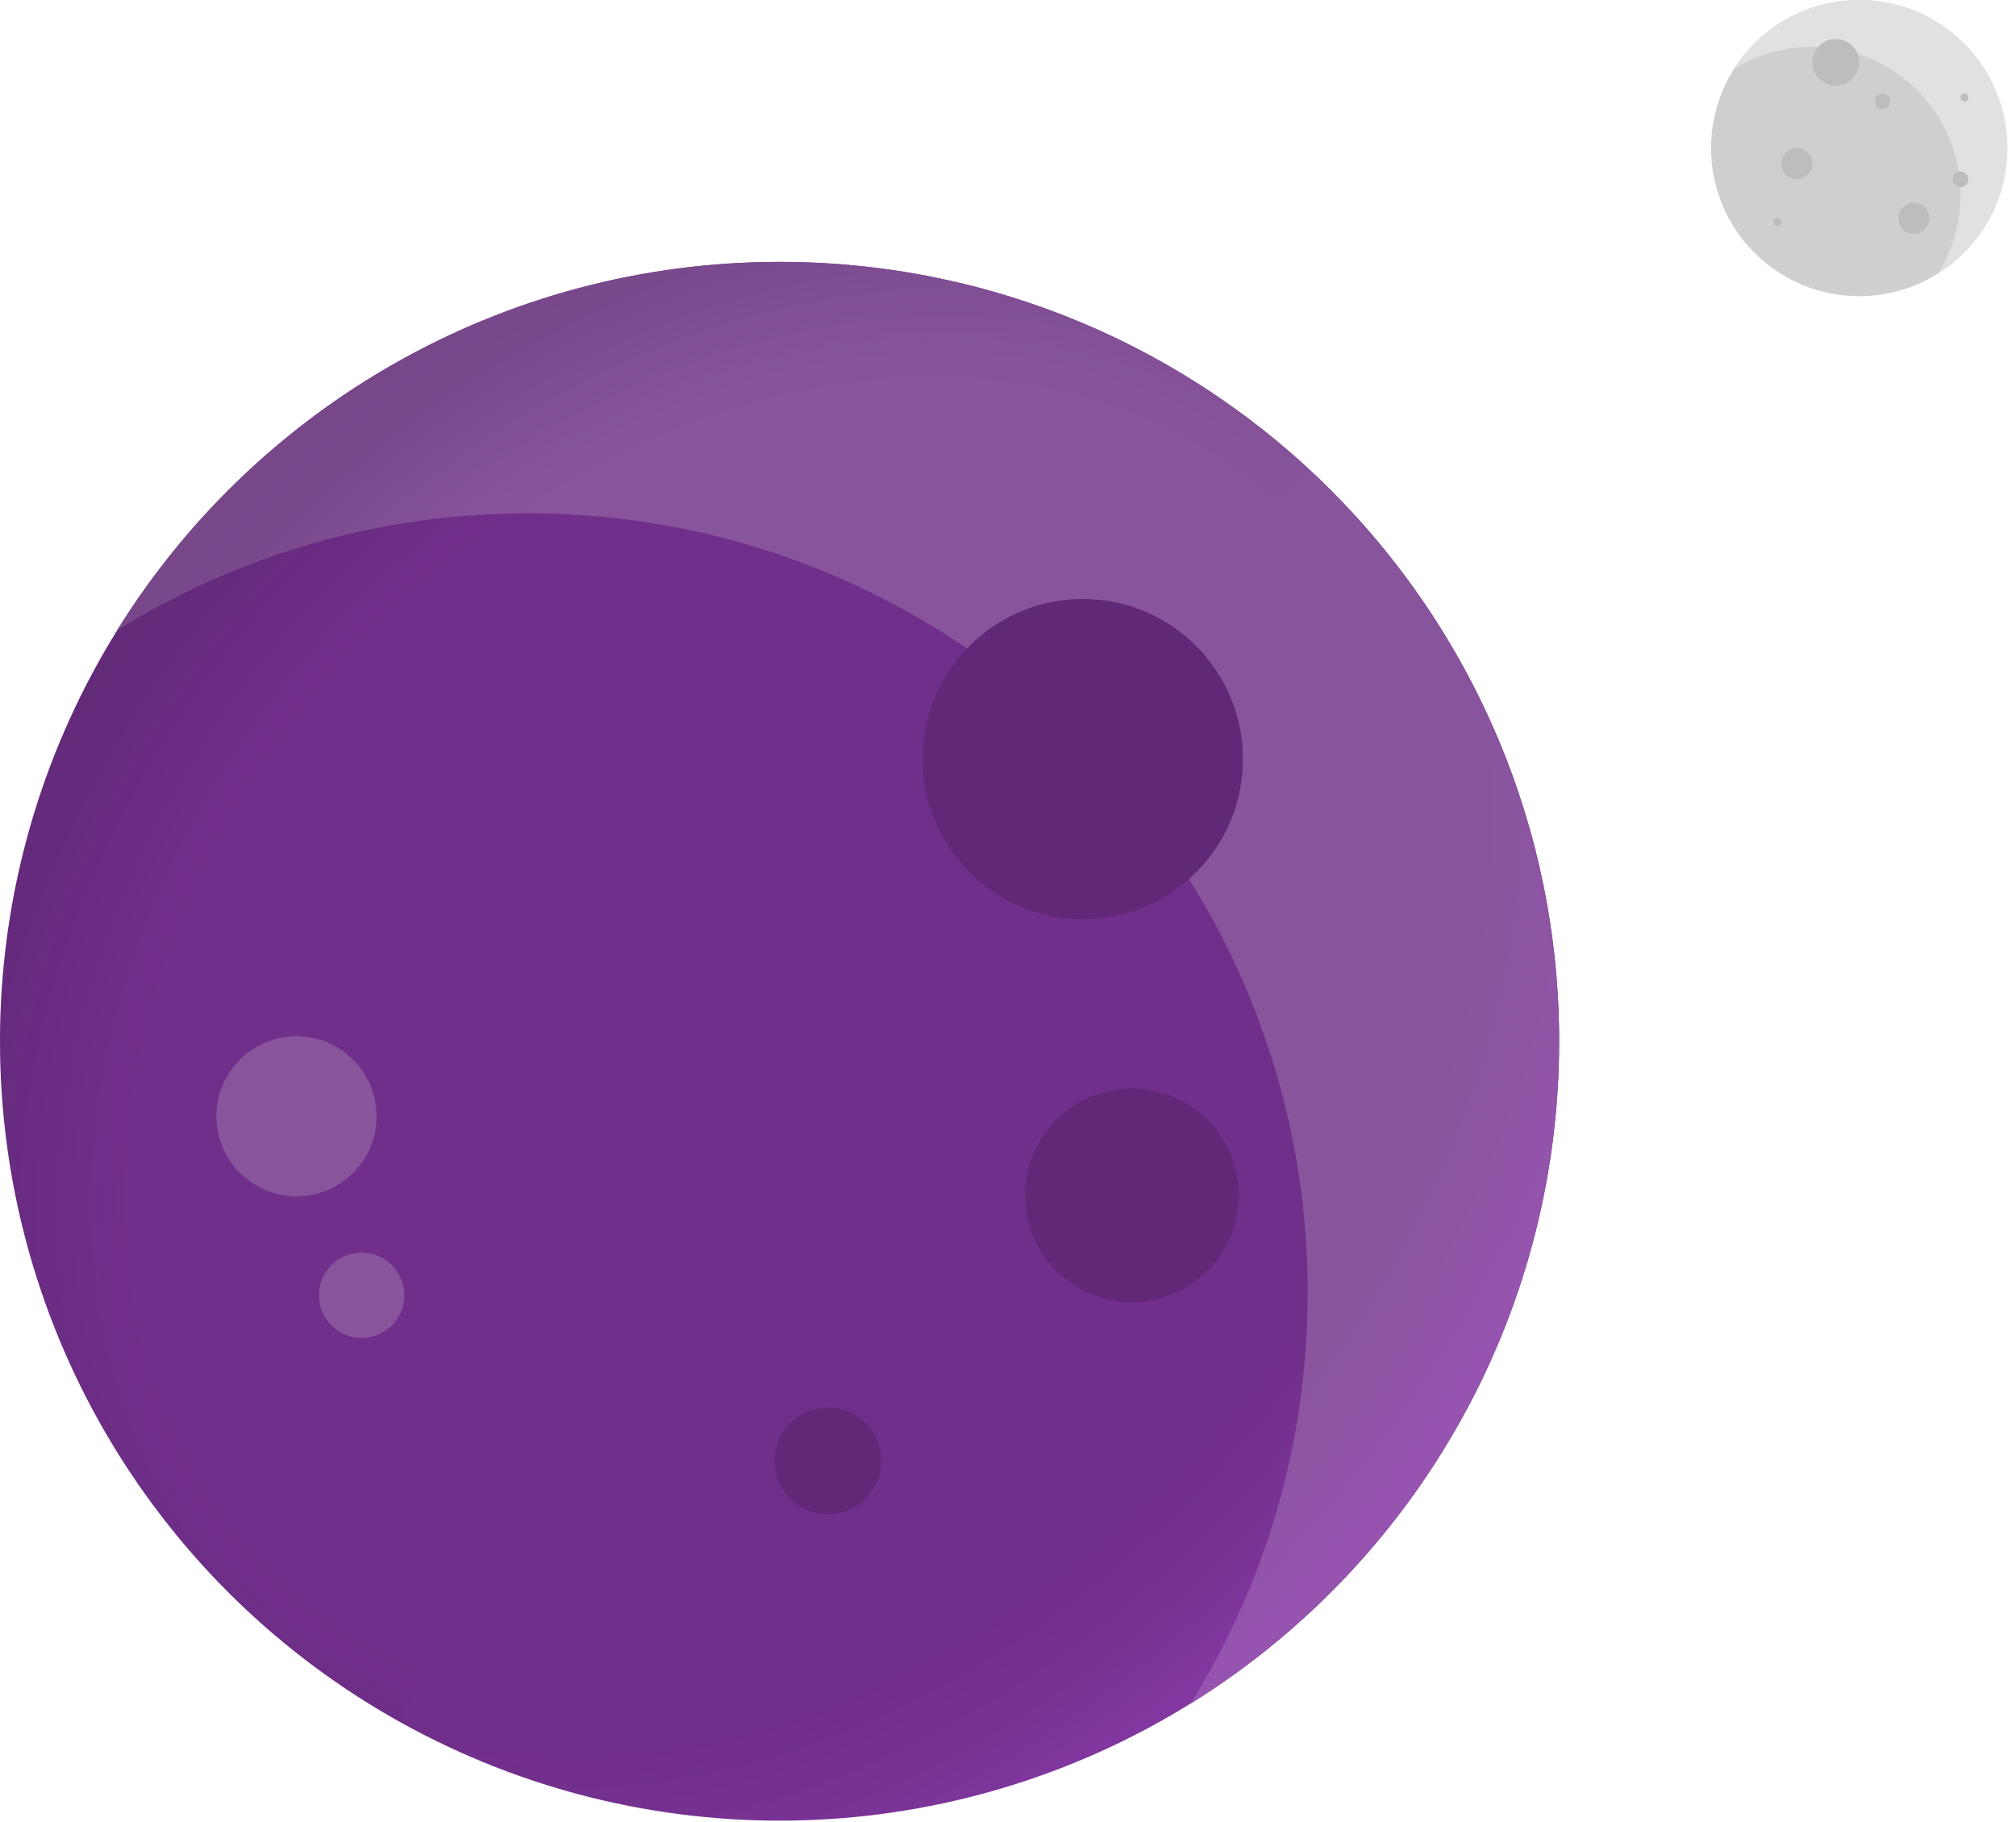 <?xml version="1.0" encoding="UTF-8"?> <svg xmlns="http://www.w3.org/2000/svg" width="177" height="160" viewBox="0 0 177 160" fill="none"><circle cx="163.231" cy="13.005" r="13.004" fill="#CFCFCF"></circle><path fill-rule="evenodd" clip-rule="evenodd" d="M170.143 24.022C173.803 21.721 176.235 17.647 176.235 13.005C176.235 5.822 170.413 3.18212e-06 163.231 1.92636e-06C158.589 1.11467e-06 154.515 2.433 152.214 6.092C154.216 4.834 156.586 4.105 159.126 4.105C166.308 4.105 172.13 9.928 172.13 17.11C172.13 19.65 171.402 22.02 170.143 24.022Z" fill="#E1E1E1"></path><circle cx="161.178" cy="5.476" r="2.053" fill="#BDBDBD"></circle><circle cx="168.025" cy="19.162" r="1.369" fill="#BDBDBD"></circle><circle cx="165.286" cy="8.901" r="0.684" fill="#BDBDBD"></circle><circle cx="172.13" cy="15.742" r="0.684" fill="#BDBDBD"></circle><circle cx="157.76" cy="14.375" r="1.369" fill="#BDBDBD"></circle><circle cx="156.045" cy="19.505" r="0.342" fill="#BDBDBD"></circle><circle cx="172.475" cy="8.56" r="0.342" fill="#BDBDBD"></circle><circle cx="68.444" cy="91.444" r="68.444" fill="#702F8A"></circle><path fill-rule="evenodd" clip-rule="evenodd" d="M104.536 149.611C123.958 137.533 136.889 115.999 136.889 91.444C136.889 53.644 106.245 23 68.444 23C43.888 23 22.351 35.932 10.275 55.358C20.753 48.843 33.12 45.08 46.366 45.08C84.167 45.08 114.811 75.724 114.81 113.524C114.81 126.768 111.049 139.134 104.536 149.611Z" fill="#88549C"></path><path d="M114.942 41.218C107.845 34.648 99.435 29.656 90.268 26.572C81.101 23.489 71.385 22.383 61.759 23.328C52.133 24.272 42.817 27.246 34.425 32.054C26.032 36.861 18.754 43.392 13.069 51.217C7.385 59.042 3.423 67.983 1.446 77.451C-0.532 86.918 -0.48 96.698 1.597 106.144C3.674 115.59 7.729 124.489 13.496 132.253C19.262 140.018 26.609 146.473 35.052 151.191L45.07 133.267C39.16 129.964 34.017 125.446 29.981 120.011C25.944 114.576 23.105 108.346 21.651 101.734C20.197 95.122 20.161 88.276 21.546 81.649C22.93 75.022 25.703 68.763 29.682 63.286C33.661 57.808 38.756 53.236 44.631 49.871C50.506 46.506 57.027 44.424 63.765 43.763C70.503 43.101 77.304 43.876 83.721 46.034C90.138 48.193 96.025 51.687 100.993 56.286L114.942 41.218Z" fill="url(#paint0_radial_5002_42)" fill-opacity="0.2"></path><path d="M26.611 145.617C33.725 151.111 41.851 155.15 50.526 157.503C59.201 159.856 68.254 160.477 77.169 159.332C86.084 158.186 94.686 155.296 102.484 150.825C110.282 146.355 117.124 140.393 122.617 133.279C128.111 126.165 132.15 118.039 134.503 109.364C136.856 100.689 137.477 91.636 136.332 82.721C135.186 73.806 132.296 65.204 127.825 57.406C123.355 49.608 117.393 42.767 110.279 37.273L97.729 53.524C102.709 57.37 106.882 62.159 110.011 67.617C113.14 73.076 115.164 79.097 115.966 85.338C116.768 91.578 116.333 97.916 114.685 103.988C113.038 110.061 110.211 115.749 106.366 120.729C102.52 125.709 97.731 129.882 92.273 133.011C86.814 136.14 80.793 138.164 74.552 138.966C68.312 139.768 61.974 139.333 55.902 137.685C49.83 136.038 44.141 133.211 39.161 129.366L26.611 145.617Z" fill="url(#paint1_radial_5002_42)" fill-opacity="0.2"></path><g filter="url(#filter0_i_5002_42)"><circle cx="95.064" cy="65.064" r="14.064" fill="#612878"></circle></g><g filter="url(#filter1_i_5002_42)"><circle cx="99.376" cy="103.376" r="9.376" fill="#612878"></circle></g><g filter="url(#filter2_i_5002_42)"><circle cx="72.688" cy="126.688" r="4.688" fill="#612878"></circle></g><circle cx="26.032" cy="98.032" r="7.032" fill="#88549C"></circle><circle cx="31.75" cy="113.75" r="3.75" fill="#88549C"></circle><defs><filter id="filter0_i_5002_42" x="81" y="51" width="28.128" height="29.73" filterUnits="userSpaceOnUse" color-interpolation-filters="sRGB"><feFlood flood-opacity="0" result="BackgroundImageFix"></feFlood><feBlend mode="normal" in="SourceGraphic" in2="BackgroundImageFix" result="shape"></feBlend><feColorMatrix in="SourceAlpha" type="matrix" values="0 0 0 0 0 0 0 0 0 0 0 0 0 0 0 0 0 0 127 0" result="hardAlpha"></feColorMatrix><feOffset dy="1.602"></feOffset><feGaussianBlur stdDeviation="4.005"></feGaussianBlur><feComposite in2="hardAlpha" operator="arithmetic" k2="-1" k3="1"></feComposite><feColorMatrix type="matrix" values="0 0 0 0 0 0 0 0 0 0 0 0 0 0 0 0 0 0 0.1 0"></feColorMatrix><feBlend mode="normal" in2="shape" result="effect1_innerShadow_5002_42"></feBlend></filter><filter id="filter1_i_5002_42" x="90" y="94" width="18.752" height="20.354" filterUnits="userSpaceOnUse" color-interpolation-filters="sRGB"><feFlood flood-opacity="0" result="BackgroundImageFix"></feFlood><feBlend mode="normal" in="SourceGraphic" in2="BackgroundImageFix" result="shape"></feBlend><feColorMatrix in="SourceAlpha" type="matrix" values="0 0 0 0 0 0 0 0 0 0 0 0 0 0 0 0 0 0 127 0" result="hardAlpha"></feColorMatrix><feOffset dy="1.602"></feOffset><feGaussianBlur stdDeviation="4.005"></feGaussianBlur><feComposite in2="hardAlpha" operator="arithmetic" k2="-1" k3="1"></feComposite><feColorMatrix type="matrix" values="0 0 0 0 0 0 0 0 0 0 0 0 0 0 0 0 0 0 0.1 0"></feColorMatrix><feBlend mode="normal" in2="shape" result="effect1_innerShadow_5002_42"></feBlend></filter><filter id="filter2_i_5002_42" x="68" y="122" width="9.376" height="10.978" filterUnits="userSpaceOnUse" color-interpolation-filters="sRGB"><feFlood flood-opacity="0" result="BackgroundImageFix"></feFlood><feBlend mode="normal" in="SourceGraphic" in2="BackgroundImageFix" result="shape"></feBlend><feColorMatrix in="SourceAlpha" type="matrix" values="0 0 0 0 0 0 0 0 0 0 0 0 0 0 0 0 0 0 127 0" result="hardAlpha"></feColorMatrix><feOffset dy="1.602"></feOffset><feGaussianBlur stdDeviation="4.005"></feGaussianBlur><feComposite in2="hardAlpha" operator="arithmetic" k2="-1" k3="1"></feComposite><feColorMatrix type="matrix" values="0 0 0 0 0 0 0 0 0 0 0 0 0 0 0 0 0 0 0.1 0"></feColorMatrix><feBlend mode="normal" in2="shape" result="effect1_innerShadow_5002_42"></feBlend></filter><radialGradient id="paint0_radial_5002_42" cx="0" cy="0" r="1" gradientUnits="userSpaceOnUse" gradientTransform="translate(68.89 91.89) rotate(-139.501) scale(67.582 84.885)"><stop offset="0.755" stop-color="#32133E" stop-opacity="0"></stop><stop offset="0.789" stop-color="#32133E" stop-opacity="0.095"></stop><stop offset="0.932" stop-color="#32133E" stop-opacity="0.8"></stop><stop offset="1" stop-color="#32133E"></stop></radialGradient><radialGradient id="paint1_radial_5002_42" cx="0" cy="0" r="1" gradientUnits="userSpaceOnUse" gradientTransform="translate(68 91) rotate(40.996) scale(70.884 96.614)"><stop offset="0.732" stop-color="#CF56FF" stop-opacity="0"></stop><stop offset="0.862" stop-color="#CF56FF" stop-opacity="0.5"></stop><stop offset="0.941" stop-color="#CF56FF"></stop></radialGradient></defs></svg> 
